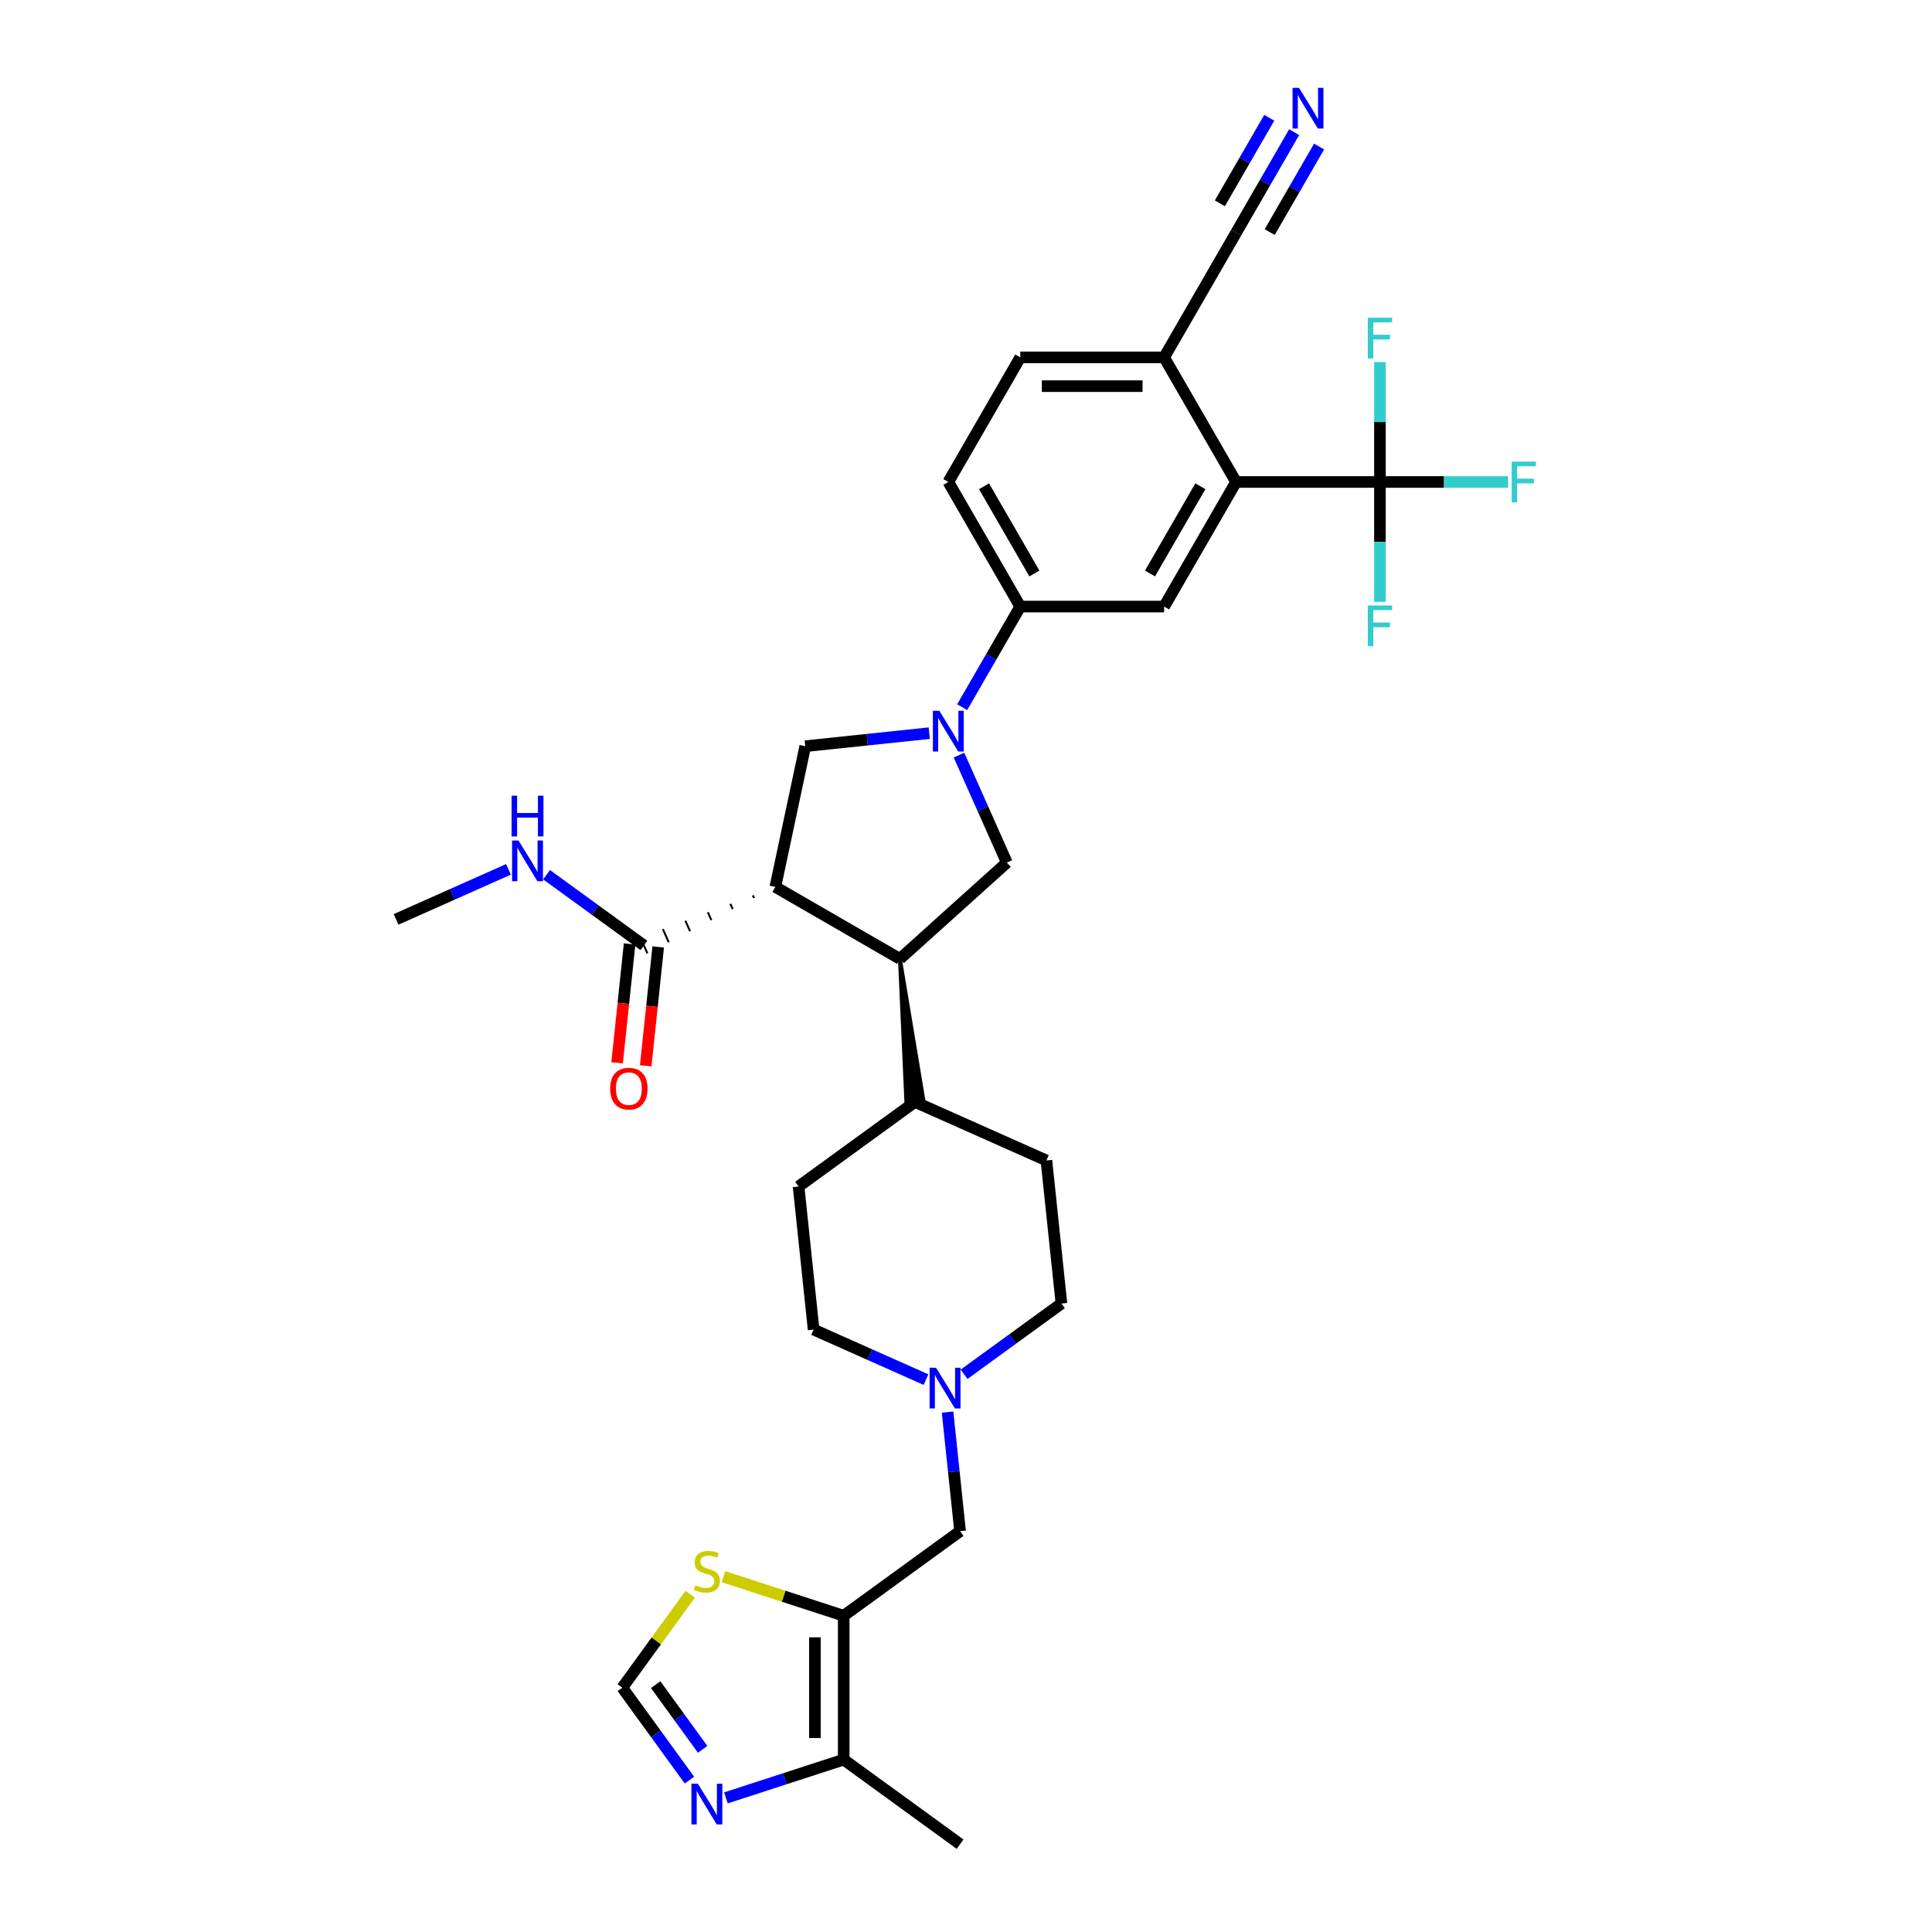 <?xml version='1.0' encoding='iso-8859-1'?>
<svg version='1.1' baseProfile='full'
              xmlns='http://www.w3.org/2000/svg'
                      xmlns:rdkit='http://www.rdkit.org/xml'
                      xmlns:xlink='http://www.w3.org/1999/xlink'
                  xml:space='preserve'
width='1000px' height='1000px' viewBox='0 0 1000 1000'>
<!-- END OF HEADER -->
<rect style='opacity:1.0;fill:#FFFFFF;stroke:none' width='1000' height='1000' x='0' y='0'> </rect>
<path class='bond-2' d='M 401.312,459.071 L 465.802,496.304' style='fill:none;fill-rule:evenodd;stroke:#000000;stroke-width:6px;stroke-linecap:butt;stroke-linejoin:miter;stroke-opacity:1' />
<path class='bond-4' d='M 401.312,459.071 L 416.795,386.232' style='fill:none;fill-rule:evenodd;stroke:#000000;stroke-width:6px;stroke-linecap:butt;stroke-linejoin:miter;stroke-opacity:1' />
<path class='bond-7' d='M 389.671,463.439 L 390.277,464.8' style='fill:none;fill-rule:evenodd;stroke:#000000;stroke-width:1.0px;stroke-linecap:butt;stroke-linejoin:miter;stroke-opacity:1' />
<path class='bond-7' d='M 378.03,467.807 L 379.242,470.528' style='fill:none;fill-rule:evenodd;stroke:#000000;stroke-width:1.0px;stroke-linecap:butt;stroke-linejoin:miter;stroke-opacity:1' />
<path class='bond-7' d='M 366.39,472.174 L 368.207,476.256' style='fill:none;fill-rule:evenodd;stroke:#000000;stroke-width:1.0px;stroke-linecap:butt;stroke-linejoin:miter;stroke-opacity:1' />
<path class='bond-7' d='M 354.749,476.542 L 357.172,481.984' style='fill:none;fill-rule:evenodd;stroke:#000000;stroke-width:1.0px;stroke-linecap:butt;stroke-linejoin:miter;stroke-opacity:1' />
<path class='bond-7' d='M 343.108,480.91 L 346.136,487.713' style='fill:none;fill-rule:evenodd;stroke:#000000;stroke-width:1.0px;stroke-linecap:butt;stroke-linejoin:miter;stroke-opacity:1' />
<path class='bond-7' d='M 331.467,485.278 L 335.101,493.441' style='fill:none;fill-rule:evenodd;stroke:#000000;stroke-width:1.0px;stroke-linecap:butt;stroke-linejoin:miter;stroke-opacity:1' />
<path class='bond-0' d='M 480.994,379.484 L 448.894,382.858' style='fill:none;fill-rule:evenodd;stroke:#0000FF;stroke-width:6px;stroke-linecap:butt;stroke-linejoin:miter;stroke-opacity:1' />
<path class='bond-0' d='M 448.894,382.858 L 416.795,386.232' style='fill:none;fill-rule:evenodd;stroke:#000000;stroke-width:6px;stroke-linecap:butt;stroke-linejoin:miter;stroke-opacity:1' />
<path class='bond-10' d='M 498.016,366.042 L 513.051,340' style='fill:none;fill-rule:evenodd;stroke:#0000FF;stroke-width:6px;stroke-linecap:butt;stroke-linejoin:miter;stroke-opacity:1' />
<path class='bond-10' d='M 513.051,340 L 528.087,313.958' style='fill:none;fill-rule:evenodd;stroke:#000000;stroke-width:6px;stroke-linecap:butt;stroke-linejoin:miter;stroke-opacity:1' />
<path class='bond-33' d='M 496.377,390.854 L 508.759,418.665' style='fill:none;fill-rule:evenodd;stroke:#0000FF;stroke-width:6px;stroke-linecap:butt;stroke-linejoin:miter;stroke-opacity:1' />
<path class='bond-33' d='M 508.759,418.665 L 521.142,446.477' style='fill:none;fill-rule:evenodd;stroke:#000000;stroke-width:6px;stroke-linecap:butt;stroke-linejoin:miter;stroke-opacity:1' />
<path class='bond-1' d='M 436.693,836.309 L 496.938,792.538' style='fill:none;fill-rule:evenodd;stroke:#000000;stroke-width:6px;stroke-linecap:butt;stroke-linejoin:miter;stroke-opacity:1' />
<path class='bond-9' d='M 436.693,836.309 L 436.693,910.775' style='fill:none;fill-rule:evenodd;stroke:#000000;stroke-width:6px;stroke-linecap:butt;stroke-linejoin:miter;stroke-opacity:1' />
<path class='bond-9' d='M 421.8,847.479 L 421.8,899.605' style='fill:none;fill-rule:evenodd;stroke:#000000;stroke-width:6px;stroke-linecap:butt;stroke-linejoin:miter;stroke-opacity:1' />
<path class='bond-12' d='M 436.693,836.309 L 405.594,826.204' style='fill:none;fill-rule:evenodd;stroke:#000000;stroke-width:6px;stroke-linecap:butt;stroke-linejoin:miter;stroke-opacity:1' />
<path class='bond-12' d='M 405.594,826.204 L 374.494,816.099' style='fill:none;fill-rule:evenodd;stroke:#CCCC00;stroke-width:6px;stroke-linecap:butt;stroke-linejoin:miter;stroke-opacity:1' />
<path class='bond-6' d='M 465.802,496.304 L 521.142,446.477' style='fill:none;fill-rule:evenodd;stroke:#000000;stroke-width:6px;stroke-linecap:butt;stroke-linejoin:miter;stroke-opacity:1' />
<path class='bond-19' d='M 465.802,496.304 L 469.143,570.83 L 478.03,569.896 Z' style='fill:#000000;fill-rule:evenodd;fill-opacity:1;stroke:#000000;stroke-width:2px;stroke-linecap:butt;stroke-linejoin:miter;stroke-opacity:1;' />
<path class='bond-3' d='M 714.253,249.468 L 639.786,249.468' style='fill:none;fill-rule:evenodd;stroke:#000000;stroke-width:6px;stroke-linecap:butt;stroke-linejoin:miter;stroke-opacity:1' />
<path class='bond-23' d='M 714.253,249.468 L 747.42,249.468' style='fill:none;fill-rule:evenodd;stroke:#000000;stroke-width:6px;stroke-linecap:butt;stroke-linejoin:miter;stroke-opacity:1' />
<path class='bond-23' d='M 747.42,249.468 L 780.587,249.468' style='fill:none;fill-rule:evenodd;stroke:#33CCCC;stroke-width:6px;stroke-linecap:butt;stroke-linejoin:miter;stroke-opacity:1' />
<path class='bond-24' d='M 714.253,249.468 L 714.253,280.499' style='fill:none;fill-rule:evenodd;stroke:#000000;stroke-width:6px;stroke-linecap:butt;stroke-linejoin:miter;stroke-opacity:1' />
<path class='bond-24' d='M 714.253,280.499 L 714.253,311.529' style='fill:none;fill-rule:evenodd;stroke:#33CCCC;stroke-width:6px;stroke-linecap:butt;stroke-linejoin:miter;stroke-opacity:1' />
<path class='bond-25' d='M 714.253,249.468 L 714.253,218.438' style='fill:none;fill-rule:evenodd;stroke:#000000;stroke-width:6px;stroke-linecap:butt;stroke-linejoin:miter;stroke-opacity:1' />
<path class='bond-25' d='M 714.253,218.438 L 714.253,187.408' style='fill:none;fill-rule:evenodd;stroke:#33CCCC;stroke-width:6px;stroke-linecap:butt;stroke-linejoin:miter;stroke-opacity:1' />
<path class='bond-5' d='M 639.786,249.468 L 602.553,313.958' style='fill:none;fill-rule:evenodd;stroke:#000000;stroke-width:6px;stroke-linecap:butt;stroke-linejoin:miter;stroke-opacity:1' />
<path class='bond-5' d='M 621.303,251.695 L 595.24,296.838' style='fill:none;fill-rule:evenodd;stroke:#000000;stroke-width:6px;stroke-linecap:butt;stroke-linejoin:miter;stroke-opacity:1' />
<path class='bond-35' d='M 639.786,249.468 L 602.553,184.979' style='fill:none;fill-rule:evenodd;stroke:#000000;stroke-width:6px;stroke-linecap:butt;stroke-linejoin:miter;stroke-opacity:1' />
<path class='bond-20' d='M 325.878,488.581 L 322.644,519.348' style='fill:none;fill-rule:evenodd;stroke:#000000;stroke-width:6px;stroke-linecap:butt;stroke-linejoin:miter;stroke-opacity:1' />
<path class='bond-20' d='M 322.644,519.348 L 319.411,550.114' style='fill:none;fill-rule:evenodd;stroke:#FF0000;stroke-width:6px;stroke-linecap:butt;stroke-linejoin:miter;stroke-opacity:1' />
<path class='bond-20' d='M 340.69,490.138 L 337.456,520.904' style='fill:none;fill-rule:evenodd;stroke:#000000;stroke-width:6px;stroke-linecap:butt;stroke-linejoin:miter;stroke-opacity:1' />
<path class='bond-20' d='M 337.456,520.904 L 334.222,551.671' style='fill:none;fill-rule:evenodd;stroke:#FF0000;stroke-width:6px;stroke-linecap:butt;stroke-linejoin:miter;stroke-opacity:1' />
<path class='bond-26' d='M 333.284,489.359 L 308.091,471.056' style='fill:none;fill-rule:evenodd;stroke:#000000;stroke-width:6px;stroke-linecap:butt;stroke-linejoin:miter;stroke-opacity:1' />
<path class='bond-26' d='M 308.091,471.056 L 282.899,452.752' style='fill:none;fill-rule:evenodd;stroke:#0000FF;stroke-width:6px;stroke-linecap:butt;stroke-linejoin:miter;stroke-opacity:1' />
<path class='bond-8' d='M 375.731,930.583 L 406.212,920.679' style='fill:none;fill-rule:evenodd;stroke:#0000FF;stroke-width:6px;stroke-linecap:butt;stroke-linejoin:miter;stroke-opacity:1' />
<path class='bond-8' d='M 406.212,920.679 L 436.693,910.775' style='fill:none;fill-rule:evenodd;stroke:#000000;stroke-width:6px;stroke-linecap:butt;stroke-linejoin:miter;stroke-opacity:1' />
<path class='bond-36' d='M 356.858,921.38 L 339.479,897.461' style='fill:none;fill-rule:evenodd;stroke:#0000FF;stroke-width:6px;stroke-linecap:butt;stroke-linejoin:miter;stroke-opacity:1' />
<path class='bond-36' d='M 339.479,897.461 L 322.101,873.542' style='fill:none;fill-rule:evenodd;stroke:#000000;stroke-width:6px;stroke-linecap:butt;stroke-linejoin:miter;stroke-opacity:1' />
<path class='bond-36' d='M 363.693,905.451 L 351.528,888.707' style='fill:none;fill-rule:evenodd;stroke:#0000FF;stroke-width:6px;stroke-linecap:butt;stroke-linejoin:miter;stroke-opacity:1' />
<path class='bond-36' d='M 351.528,888.707 L 339.363,871.964' style='fill:none;fill-rule:evenodd;stroke:#000000;stroke-width:6px;stroke-linecap:butt;stroke-linejoin:miter;stroke-opacity:1' />
<path class='bond-31' d='M 436.693,910.775 L 496.938,954.545' style='fill:none;fill-rule:evenodd;stroke:#000000;stroke-width:6px;stroke-linecap:butt;stroke-linejoin:miter;stroke-opacity:1' />
<path class='bond-11' d='M 528.087,313.958 L 602.553,313.958' style='fill:none;fill-rule:evenodd;stroke:#000000;stroke-width:6px;stroke-linecap:butt;stroke-linejoin:miter;stroke-opacity:1' />
<path class='bond-21' d='M 528.087,313.958 L 490.853,249.468' style='fill:none;fill-rule:evenodd;stroke:#000000;stroke-width:6px;stroke-linecap:butt;stroke-linejoin:miter;stroke-opacity:1' />
<path class='bond-21' d='M 535.4,296.838 L 509.336,251.695' style='fill:none;fill-rule:evenodd;stroke:#000000;stroke-width:6px;stroke-linecap:butt;stroke-linejoin:miter;stroke-opacity:1' />
<path class='bond-13' d='M 357.248,825.166 L 339.675,849.354' style='fill:none;fill-rule:evenodd;stroke:#CCCC00;stroke-width:6px;stroke-linecap:butt;stroke-linejoin:miter;stroke-opacity:1' />
<path class='bond-13' d='M 339.675,849.354 L 322.101,873.542' style='fill:none;fill-rule:evenodd;stroke:#000000;stroke-width:6px;stroke-linecap:butt;stroke-linejoin:miter;stroke-opacity:1' />
<path class='bond-14' d='M 499.013,711.317 L 524.206,693.013' style='fill:none;fill-rule:evenodd;stroke:#0000FF;stroke-width:6px;stroke-linecap:butt;stroke-linejoin:miter;stroke-opacity:1' />
<path class='bond-14' d='M 524.206,693.013 L 549.398,674.71' style='fill:none;fill-rule:evenodd;stroke:#000000;stroke-width:6px;stroke-linecap:butt;stroke-linejoin:miter;stroke-opacity:1' />
<path class='bond-16' d='M 490.458,730.886 L 493.698,761.712' style='fill:none;fill-rule:evenodd;stroke:#0000FF;stroke-width:6px;stroke-linecap:butt;stroke-linejoin:miter;stroke-opacity:1' />
<path class='bond-16' d='M 493.698,761.712 L 496.938,792.538' style='fill:none;fill-rule:evenodd;stroke:#000000;stroke-width:6px;stroke-linecap:butt;stroke-linejoin:miter;stroke-opacity:1' />
<path class='bond-34' d='M 479.294,714.09 L 450.21,701.141' style='fill:none;fill-rule:evenodd;stroke:#0000FF;stroke-width:6px;stroke-linecap:butt;stroke-linejoin:miter;stroke-opacity:1' />
<path class='bond-34' d='M 450.21,701.141 L 421.125,688.192' style='fill:none;fill-rule:evenodd;stroke:#000000;stroke-width:6px;stroke-linecap:butt;stroke-linejoin:miter;stroke-opacity:1' />
<path class='bond-15' d='M 669.857,68.405 L 654.822,94.447' style='fill:none;fill-rule:evenodd;stroke:#0000FF;stroke-width:6px;stroke-linecap:butt;stroke-linejoin:miter;stroke-opacity:1' />
<path class='bond-15' d='M 654.822,94.447 L 639.786,120.489' style='fill:none;fill-rule:evenodd;stroke:#000000;stroke-width:6px;stroke-linecap:butt;stroke-linejoin:miter;stroke-opacity:1' />
<path class='bond-15' d='M 656.959,60.959 L 644.179,83.094' style='fill:none;fill-rule:evenodd;stroke:#0000FF;stroke-width:6px;stroke-linecap:butt;stroke-linejoin:miter;stroke-opacity:1' />
<path class='bond-15' d='M 644.179,83.094 L 631.399,105.23' style='fill:none;fill-rule:evenodd;stroke:#000000;stroke-width:6px;stroke-linecap:butt;stroke-linejoin:miter;stroke-opacity:1' />
<path class='bond-15' d='M 682.755,75.852 L 669.975,97.987' style='fill:none;fill-rule:evenodd;stroke:#0000FF;stroke-width:6px;stroke-linecap:butt;stroke-linejoin:miter;stroke-opacity:1' />
<path class='bond-15' d='M 669.975,97.987 L 657.195,120.123' style='fill:none;fill-rule:evenodd;stroke:#000000;stroke-width:6px;stroke-linecap:butt;stroke-linejoin:miter;stroke-opacity:1' />
<path class='bond-17' d='M 639.786,120.489 L 602.553,184.979' style='fill:none;fill-rule:evenodd;stroke:#000000;stroke-width:6px;stroke-linecap:butt;stroke-linejoin:miter;stroke-opacity:1' />
<path class='bond-18' d='M 602.553,184.979 L 528.087,184.979' style='fill:none;fill-rule:evenodd;stroke:#000000;stroke-width:6px;stroke-linecap:butt;stroke-linejoin:miter;stroke-opacity:1' />
<path class='bond-18' d='M 591.383,199.872 L 539.257,199.872' style='fill:none;fill-rule:evenodd;stroke:#000000;stroke-width:6px;stroke-linecap:butt;stroke-linejoin:miter;stroke-opacity:1' />
<path class='bond-27' d='M 473.586,570.363 L 413.341,614.133' style='fill:none;fill-rule:evenodd;stroke:#000000;stroke-width:6px;stroke-linecap:butt;stroke-linejoin:miter;stroke-opacity:1' />
<path class='bond-28' d='M 473.586,570.363 L 541.615,600.651' style='fill:none;fill-rule:evenodd;stroke:#000000;stroke-width:6px;stroke-linecap:butt;stroke-linejoin:miter;stroke-opacity:1' />
<path class='bond-22' d='M 490.853,249.468 L 528.087,184.979' style='fill:none;fill-rule:evenodd;stroke:#000000;stroke-width:6px;stroke-linecap:butt;stroke-linejoin:miter;stroke-opacity:1' />
<path class='bond-32' d='M 263.18,449.979 L 234.095,462.928' style='fill:none;fill-rule:evenodd;stroke:#0000FF;stroke-width:6px;stroke-linecap:butt;stroke-linejoin:miter;stroke-opacity:1' />
<path class='bond-32' d='M 234.095,462.928 L 205.011,475.877' style='fill:none;fill-rule:evenodd;stroke:#000000;stroke-width:6px;stroke-linecap:butt;stroke-linejoin:miter;stroke-opacity:1' />
<path class='bond-29' d='M 413.341,614.133 L 421.125,688.192' style='fill:none;fill-rule:evenodd;stroke:#000000;stroke-width:6px;stroke-linecap:butt;stroke-linejoin:miter;stroke-opacity:1' />
<path class='bond-30' d='M 541.615,600.651 L 549.398,674.71' style='fill:none;fill-rule:evenodd;stroke:#000000;stroke-width:6px;stroke-linecap:butt;stroke-linejoin:miter;stroke-opacity:1' />
<path  class='atom-1' d='M 486.192 367.904
L 493.102 379.074
Q 493.787 380.176, 494.889 382.171
Q 495.992 384.167, 496.051 384.286
L 496.051 367.904
L 498.851 367.904
L 498.851 388.993
L 495.962 388.993
L 488.545 376.78
Q 487.681 375.35, 486.758 373.712
Q 485.864 372.074, 485.596 371.567
L 485.596 388.993
L 482.856 388.993
L 482.856 367.904
L 486.192 367.904
' fill='#0000FF'/>
<path  class='atom-9' d='M 361.21 923.242
L 368.12 934.412
Q 368.805 935.514, 369.907 937.51
Q 371.009 939.506, 371.069 939.625
L 371.069 923.242
L 373.869 923.242
L 373.869 944.331
L 370.98 944.331
L 363.563 932.119
Q 362.699 930.689, 361.776 929.051
Q 360.882 927.412, 360.614 926.906
L 360.614 944.331
L 357.874 944.331
L 357.874 923.242
L 361.21 923.242
' fill='#0000FF'/>
<path  class='atom-13' d='M 359.914 820.535
Q 360.152 820.625, 361.135 821.042
Q 362.118 821.459, 363.19 821.727
Q 364.293 821.965, 365.365 821.965
Q 367.361 821.965, 368.522 821.012
Q 369.684 820.029, 369.684 818.331
Q 369.684 817.17, 369.088 816.455
Q 368.522 815.74, 367.629 815.353
Q 366.735 814.965, 365.246 814.519
Q 363.369 813.953, 362.237 813.416
Q 361.135 812.88, 360.331 811.748
Q 359.557 810.617, 359.557 808.71
Q 359.557 806.059, 361.344 804.421
Q 363.161 802.783, 366.735 802.783
Q 369.178 802.783, 371.948 803.944
L 371.263 806.238
Q 368.731 805.195, 366.824 805.195
Q 364.769 805.195, 363.637 806.059
Q 362.505 806.893, 362.535 808.353
Q 362.535 809.485, 363.101 810.17
Q 363.697 810.855, 364.531 811.242
Q 365.395 811.629, 366.824 812.076
Q 368.731 812.672, 369.863 813.268
Q 370.995 813.863, 371.799 815.085
Q 372.633 816.276, 372.633 818.331
Q 372.633 821.25, 370.667 822.829
Q 368.731 824.378, 365.484 824.378
Q 363.607 824.378, 362.178 823.961
Q 360.778 823.574, 359.11 822.889
L 359.914 820.535
' fill='#CCCC00'/>
<path  class='atom-15' d='M 484.492 707.935
L 491.403 719.105
Q 492.088 720.208, 493.19 722.203
Q 494.292 724.199, 494.352 724.318
L 494.352 707.935
L 497.152 707.935
L 497.152 729.024
L 494.262 729.024
L 486.845 716.812
Q 485.982 715.382, 485.058 713.744
Q 484.165 712.106, 483.896 711.599
L 483.896 729.024
L 481.156 729.024
L 481.156 707.935
L 484.492 707.935
' fill='#0000FF'/>
<path  class='atom-16' d='M 672.358 45.455
L 679.268 56.624
Q 679.953 57.727, 681.056 59.722
Q 682.158 61.718, 682.217 61.837
L 682.217 45.455
L 685.017 45.455
L 685.017 66.543
L 682.128 66.543
L 674.711 54.331
Q 673.847 52.901, 672.924 51.263
Q 672.03 49.625, 671.762 49.118
L 671.762 66.543
L 669.022 66.543
L 669.022 45.455
L 672.358 45.455
' fill='#0000FF'/>
<path  class='atom-21' d='M 315.819 563.478
Q 315.819 558.414, 318.321 555.584
Q 320.824 552.754, 325.5 552.754
Q 330.177 552.754, 332.679 555.584
Q 335.181 558.414, 335.181 563.478
Q 335.181 568.601, 332.649 571.52
Q 330.117 574.409, 325.5 574.409
Q 320.853 574.409, 318.321 571.52
Q 315.819 568.631, 315.819 563.478
M 325.5 572.026
Q 328.717 572.026, 330.445 569.882
Q 332.202 567.707, 332.202 563.478
Q 332.202 559.337, 330.445 557.252
Q 328.717 555.137, 325.5 555.137
Q 322.283 555.137, 320.526 557.222
Q 318.798 559.307, 318.798 563.478
Q 318.798 567.737, 320.526 569.882
Q 322.283 572.026, 325.5 572.026
' fill='#FF0000'/>
<path  class='atom-24' d='M 782.449 238.924
L 794.989 238.924
L 794.989 241.337
L 785.279 241.337
L 785.279 247.741
L 793.917 247.741
L 793.917 250.183
L 785.279 250.183
L 785.279 260.013
L 782.449 260.013
L 782.449 238.924
' fill='#33CCCC'/>
<path  class='atom-25' d='M 707.983 313.39
L 720.523 313.39
L 720.523 315.803
L 710.812 315.803
L 710.812 322.207
L 719.45 322.207
L 719.45 324.65
L 710.812 324.65
L 710.812 334.479
L 707.983 334.479
L 707.983 313.39
' fill='#33CCCC'/>
<path  class='atom-26' d='M 707.983 164.458
L 720.523 164.458
L 720.523 166.87
L 710.812 166.87
L 710.812 173.274
L 719.45 173.274
L 719.45 175.717
L 710.812 175.717
L 710.812 185.546
L 707.983 185.546
L 707.983 164.458
' fill='#33CCCC'/>
<path  class='atom-27' d='M 268.378 435.045
L 275.288 446.215
Q 275.973 447.317, 277.075 449.312
Q 278.177 451.308, 278.237 451.427
L 278.237 435.045
L 281.037 435.045
L 281.037 456.134
L 278.148 456.134
L 270.731 443.921
Q 269.867 442.491, 268.944 440.853
Q 268.05 439.215, 267.782 438.708
L 267.782 456.134
L 265.042 456.134
L 265.042 435.045
L 268.378 435.045
' fill='#0000FF'/>
<path  class='atom-27' d='M 264.788 411.847
L 267.648 411.847
L 267.648 420.813
L 278.431 420.813
L 278.431 411.847
L 281.29 411.847
L 281.29 432.936
L 278.431 432.936
L 278.431 423.196
L 267.648 423.196
L 267.648 432.936
L 264.788 432.936
L 264.788 411.847
' fill='#0000FF'/>
</svg>
